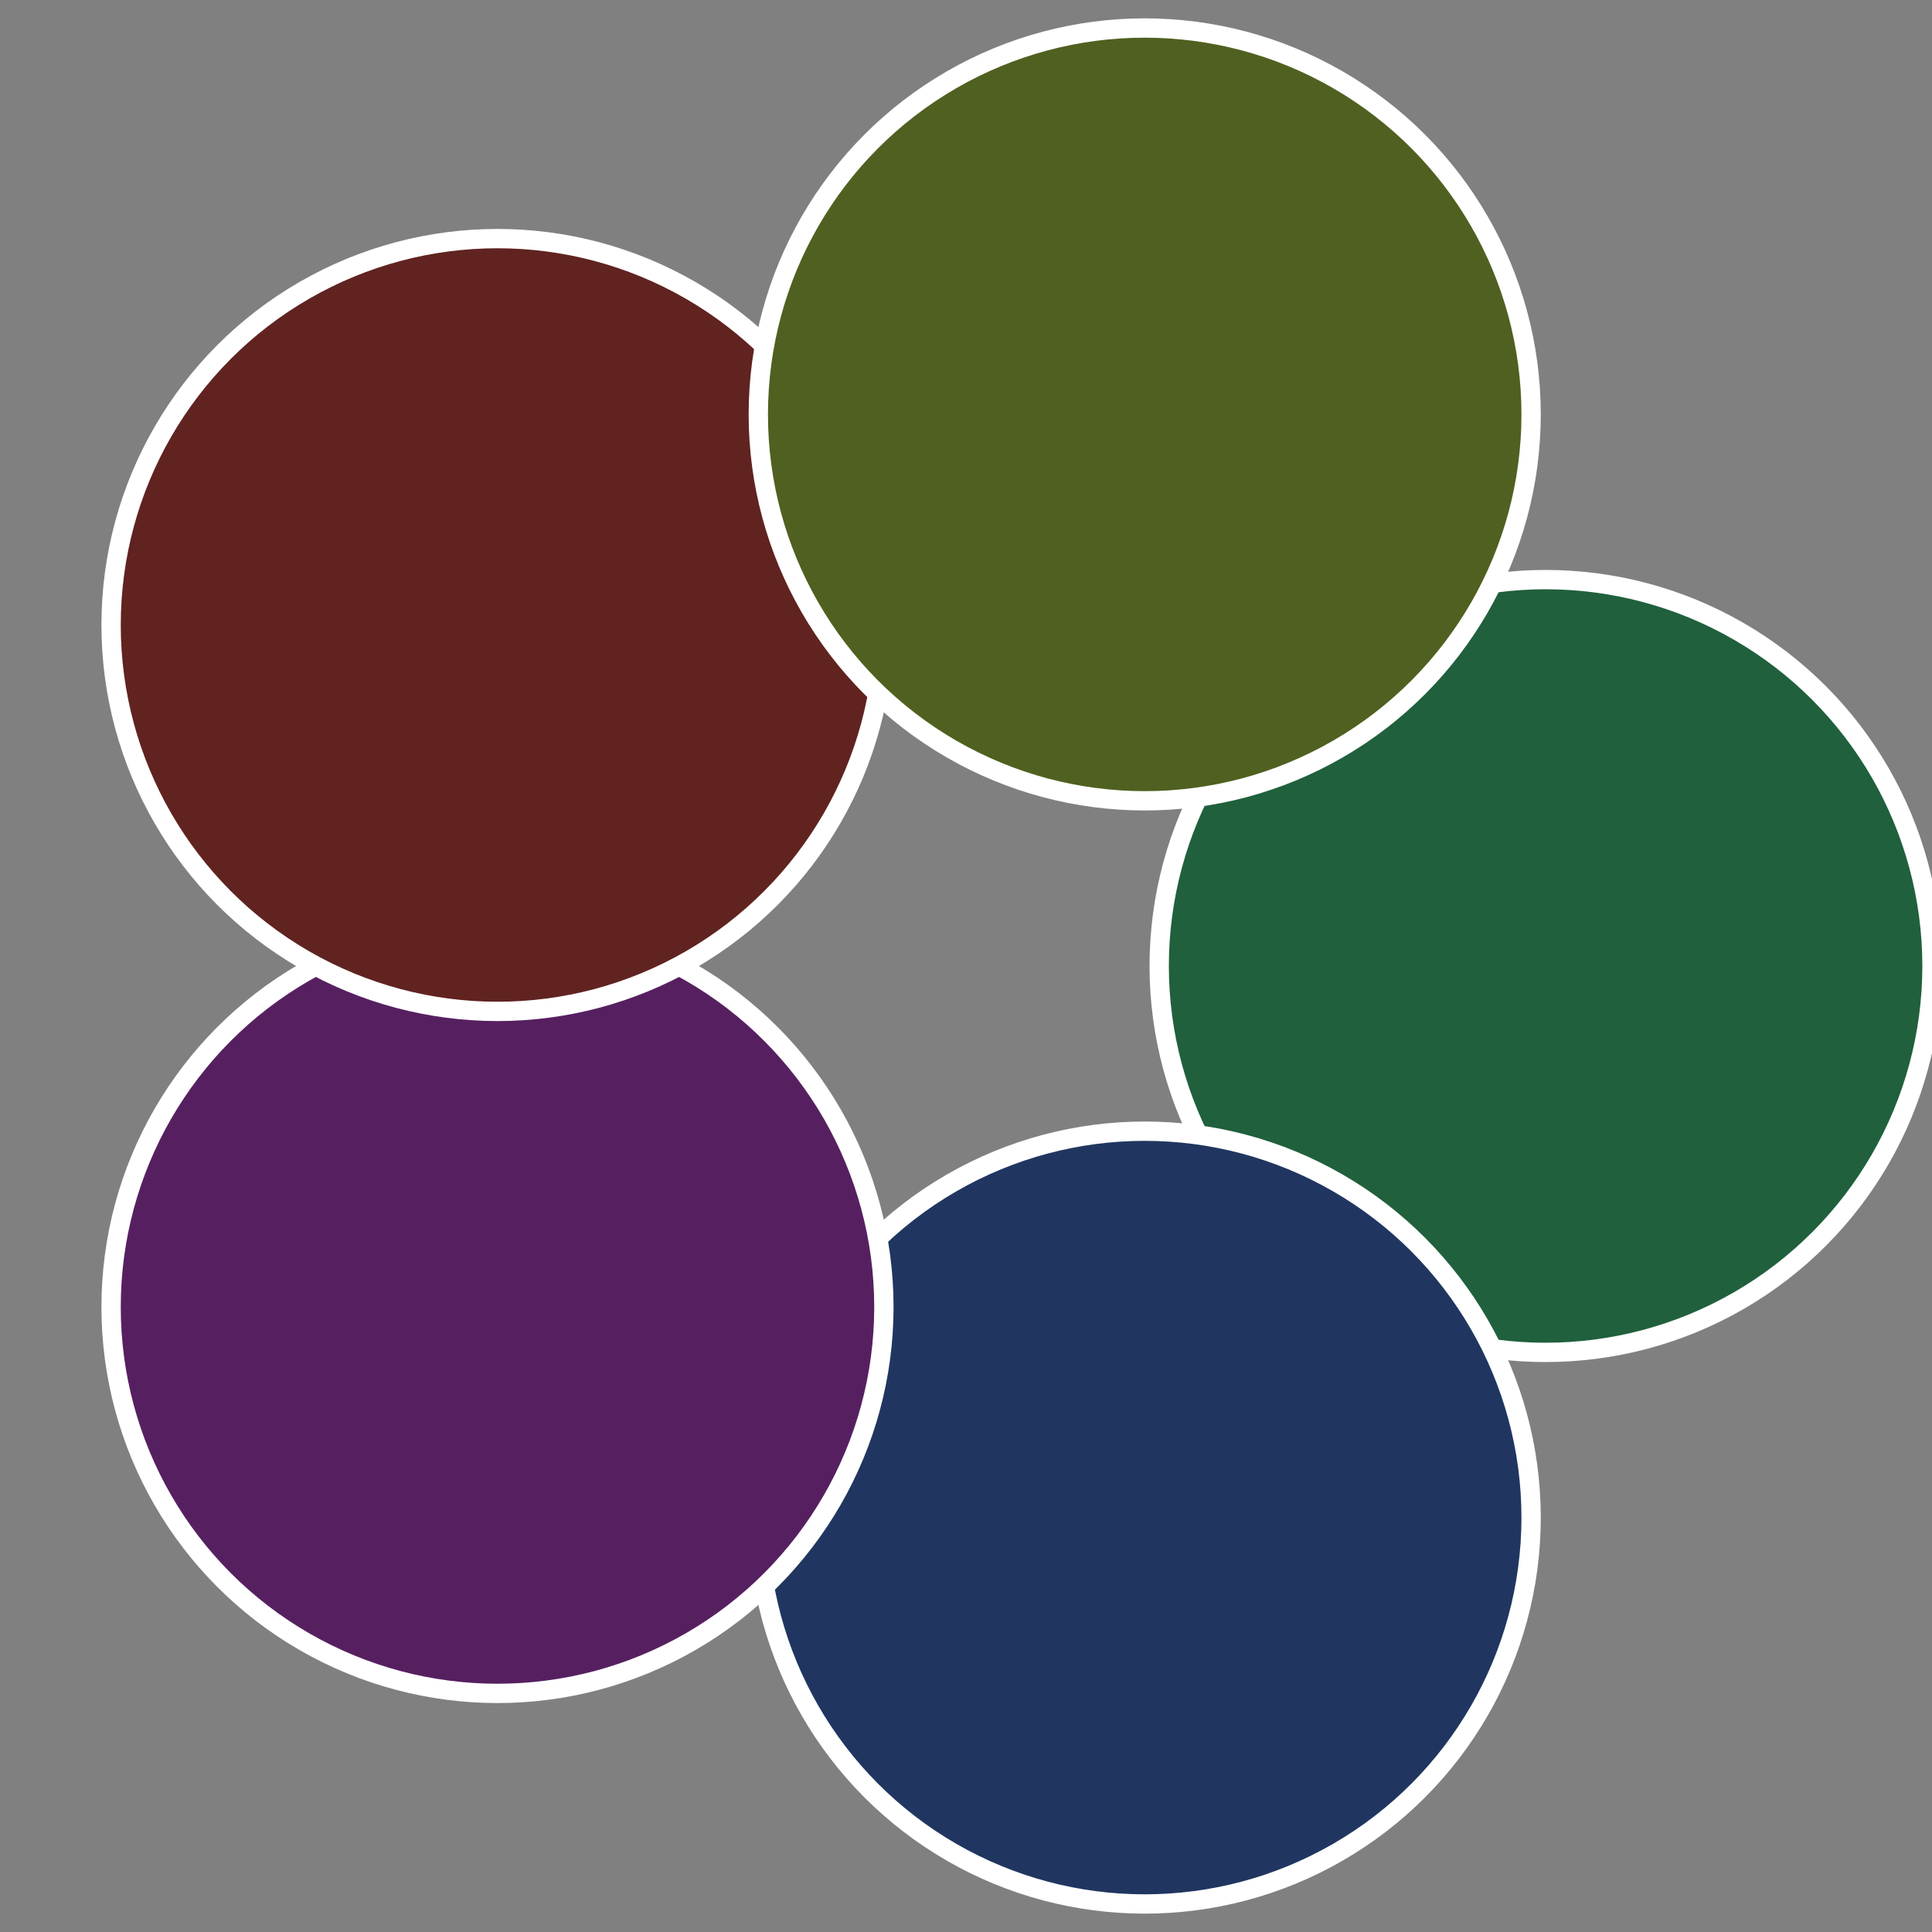 <?xml version="1.0" standalone="no"?>
<svg width="500" height="500" viewBox="-1 -1 2 2" xmlns="http://www.w3.org/2000/svg">
 
                <rect x="-1" y="-1" width="2" height="2" fill="#808080" stroke="none"/>
 
                <circle cx="0.6" cy="0" r="0.4" fill="#20603d" stroke="#fff" stroke-width="1%" />
             
                <circle cx="0.185" cy="0.571" r="0.4" fill="#203660" stroke="#fff" stroke-width="1%" />
             
                <circle cx="-0.485" cy="0.353" r="0.4" fill="#562060" stroke="#fff" stroke-width="1%" />
             
                <circle cx="-0.485" cy="-0.353" r="0.4" fill="#602320" stroke="#fff" stroke-width="1%" />
             
                <circle cx="0.185" cy="-0.571" r="0.4" fill="#506020" stroke="#fff" stroke-width="1%" />
            </svg>
